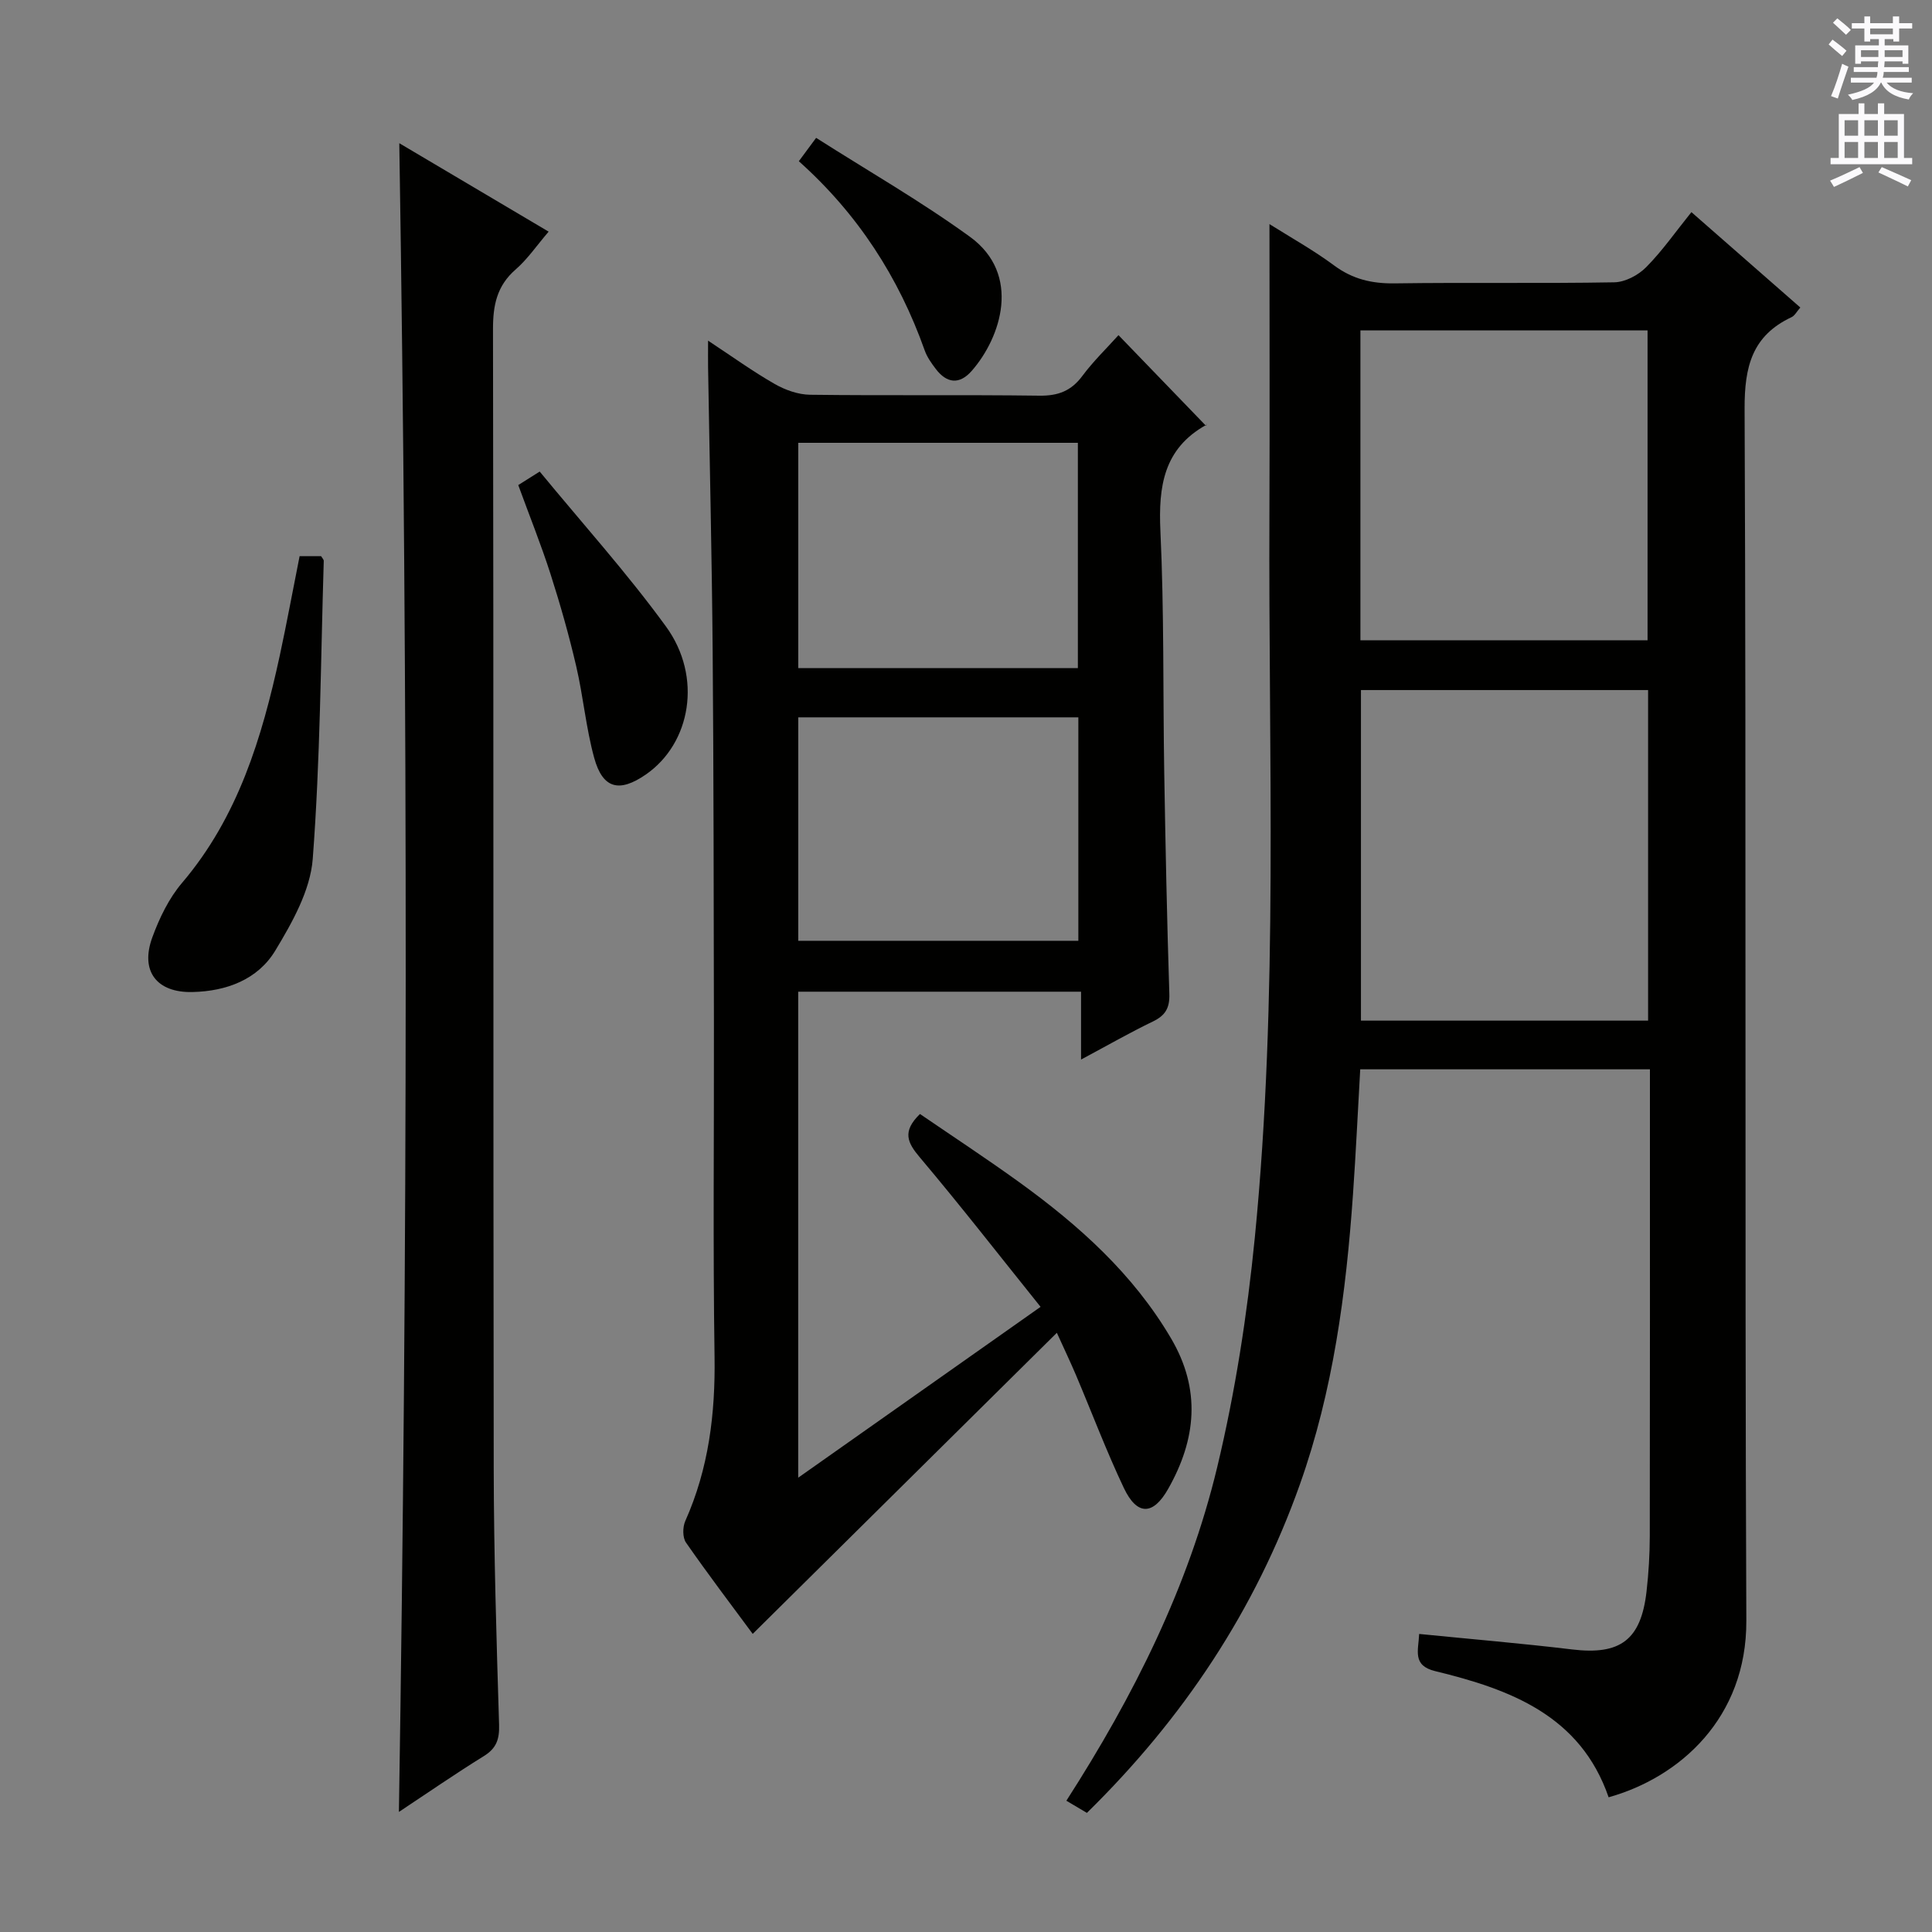 <svg enable-background="new 0 0 400 400" viewBox="0 0 400 400" xmlns="http://www.w3.org/2000/svg"><rect x="0" y="0" width="400" height="400" fill="#808080" stroke="none"/><g fill="#010100"><path d="m262.83 46.4c4.25 2.68 9.04 5.34 13.4 8.57 3.83 2.84 7.82 3.76 12.51 3.7 15.16-.22 30.32.05 45.48-.22 2.25-.04 4.96-1.47 6.59-3.12 3.36-3.39 6.12-7.37 9.38-11.41 7.65 6.7 14.99 13.13 22.55 19.75-.75.84-1.15 1.68-1.81 1.99-8.17 3.84-9.76 10.22-9.73 18.96.36 83.63.01 167.27.36 250.9.09 20.19-13.81 32.48-28.51 36.59-5.84-16.94-20.36-22.35-35.91-26.12-4.8-1.17-3.46-4.28-3.32-7.7 10.68 1.07 21.2 1.95 31.67 3.21 9.95 1.2 14.26-1.93 15.41-12.02.43-3.79.66-7.62.67-11.43.05-30.15.03-60.31.03-90.46 0-1.97 0-3.94 0-6.2-20.24 0-39.96 0-59.98 0-.5 8.74-.9 17.33-1.5 25.9-1.43 20.43-4.11 40.68-11 60.06-9.22 25.97-24.1 48.38-44.09 67.99-1.42-.84-2.75-1.63-4.25-2.52 13.95-21.71 25.29-44.32 31.23-69.06 3.74-15.59 6.21-31.6 7.79-47.56 4.9-49.8 2.79-99.79 3.02-149.72.08-19.95.01-39.91.01-60.08zm78.39 164.91c0-23.22 0-45.8 0-68.44-20.07 0-39.77 0-59.45 0v68.44zm-59.56-78.75h59.45c0-21.59 0-42.92 0-64.16-20.06 0-39.63 0-59.45 0z"/><path d="m223.82 205.32c-20.1 0-39.2 0-58.56 0v100.62c16.76-11.81 33.06-23.3 50.18-35.37-8.53-10.62-16.57-20.96-25.01-30.96-2.55-3.02-3.71-5.33.04-8.97 6.74 4.61 13.75 9.21 20.55 14.12 12.35 8.93 23.56 18.95 31.43 32.33 6.26 10.64 5.2 20.93-.59 31.16-3.13 5.54-6.45 5.57-9.18-.18-3.62-7.64-6.61-15.58-9.91-23.37-1.09-2.57-2.29-5.09-3.96-8.76-21.31 21.09-42.05 41.62-62.97 62.34-4.44-6.01-9.26-12.36-13.81-18.9-.73-1.05-.71-3.21-.15-4.47 4.85-10.87 6.24-22.22 6.06-34.05-.34-22.99-.09-45.98-.13-68.97-.05-25.65-.05-51.3-.26-76.96-.16-19.64-.63-39.27-.95-58.91-.02-1.49 0-2.97 0-5.49 5.04 3.32 9.28 6.39 13.8 8.97 2.18 1.25 4.86 2.2 7.33 2.23 15.82.2 31.65-.02 47.48.19 3.87.05 6.58-.98 8.89-4.1 2.26-3.04 5.03-5.71 7.47-8.43 6.05 6.27 11.89 12.32 18.12 18.77.2-.75.22-.29.03-.18-8.81 4.91-9.9 12.73-9.47 21.97.78 16.61.52 33.28.79 49.92.26 15.31.57 30.61 1.06 45.92.09 2.93-.84 4.46-3.41 5.7-4.77 2.3-9.37 4.94-14.87 7.88 0-4.96 0-9.29 0-14.05zm-.66-67c0-15.83 0-31.18 0-46.64-19.5 0-38.57 0-57.89 0v46.64zm.1 56.46c0-15.64 0-30.87 0-46.26-19.53 0-38.72 0-57.99 0v46.26z"/><path d="m82.67 29.65c10.34 6.12 20.43 12.1 30.92 18.31-2.49 2.9-4.37 5.69-6.82 7.82-3.9 3.39-4.71 7.4-4.7 12.38.14 78.66.03 157.33.15 235.99.03 17.64.57 35.28 1.11 52.92.09 3.02-.54 4.9-3.17 6.52-5.9 3.65-11.62 7.61-17.57 11.55 1.82-115.27 1.91-230.09.08-345.49z"/><path d="m62.03 115.15h4.45c.25.42.56.71.55.98-.63 20.57-.72 41.19-2.28 61.69-.5 6.53-4.24 13.17-7.76 19-3.62 5.98-10.08 8.41-17.15 8.57-7.37.17-10.87-4.3-8.31-11.3 1.46-4 3.43-8.09 6.16-11.3 11.62-13.66 16.54-30.07 20.23-47.04 1.46-6.77 2.71-13.59 4.11-20.6z"/><path d="m107.3 100.43c1.3-.82 2.52-1.59 4.44-2.8 8.85 10.76 18.08 21 26.15 32.09 7.58 10.42 5.16 24.18-4.17 30.63-5.51 3.81-8.94 2.96-10.7-3.45-1.7-6.19-2.26-12.69-3.72-18.96-1.5-6.44-3.31-12.82-5.33-19.12-1.97-6.13-4.38-12.11-6.67-18.39z"/><path d="m165.39 33.38c1.07-1.45 1.92-2.6 3.58-4.84 10.78 6.87 21.71 13.13 31.84 20.48 10.72 7.78 6.45 20.83.38 27.76-2.55 2.91-5.17 2.6-7.45-.4-.9-1.18-1.8-2.45-2.29-3.83-5.38-15.16-13.86-28.27-26.06-39.17z"/></g><path d="m378.6 9.2.8-1c.9.7 1.9 1.4 2.9 2.3l-.9 1.1c-1.1-.9-2-1.7-2.8-2.4zm.5 10.7c.9-2.1 1.6-4.3 2.3-6.7.4.2.8.4 1.3.6-.7 2.1-1.5 4.3-2.2 6.6zm.4-15.2.9-.9c1 .8 2 1.6 2.8 2.4l-1 1c-1-.9-1.9-1.8-2.7-2.5zm12.5-1.3h1.2v1.4h2.7v1.1h-2.7v2.7h-1.2v-.5h-1.8v1.3h4.9v3.8h-1.2v-.5h-3.7c0 .4-.1.9-.1 1.2h5.1v1h-5.2c0 .5-.1.9-.2 1.2h6v1h-5.2c1.1 1.3 2.9 2 5.5 2.2-.4.4-.7.8-.9 1.3-2.9-.5-4.8-1.6-5.7-3.5h-.1c-.8 1.7-2.7 2.9-5.9 3.6-.2-.4-.6-.8-.9-1.1 2.8-.6 4.6-1.4 5.4-2.5h-4.8v-1h5.3c.1-.3.2-.7.2-1.2h-4.9v-1h5c0-.4 0-.8.1-1.2h-3.6v.5h-1.2v-3.8h4.9v-1.3h-1.8v.5h-1.2v-2.7h-2.6v-1.1h2.6v-1.4h1.2v1.4h4.7v-1.4zm-6.7 8.4h3.6c0-.4 0-.9 0-1.4h-3.6zm1.9-4.7h4.7v-1.2h-4.7zm6.7 3.3h-3.7v1.4h3.7z" fill="#fbfafc"/><path d="m384.7 21.4h1.3v2.2h2.8v-2.2h1.3v2.2h4.1v9.1h1.7v1.3h-16.9v-1.3h1.7v-9.1h4.1v-2.2zm.3 13.2.7 1.2c-1.8.9-3.8 1.9-6 2.9-.2-.4-.5-.8-.8-1.3 2.4-1 4.4-2 6.1-2.8zm-3.1-6.5h2.8v-3.2h-2.8zm0 4.6h2.8v-3.3h-2.8zm4.1-4.6h2.8v-3.2h-2.8zm0 4.6h2.8v-3.3h-2.8zm3.6 1.9c2.1.9 4.1 1.8 6.1 2.7l-.7 1.3c-2.2-1.1-4.2-2-6.1-2.9zm3.3-9.7h-2.8v3.2h2.8zm-2.8 7.8h2.8v-3.3h-2.8z" fill="#fbfafc"/></svg>